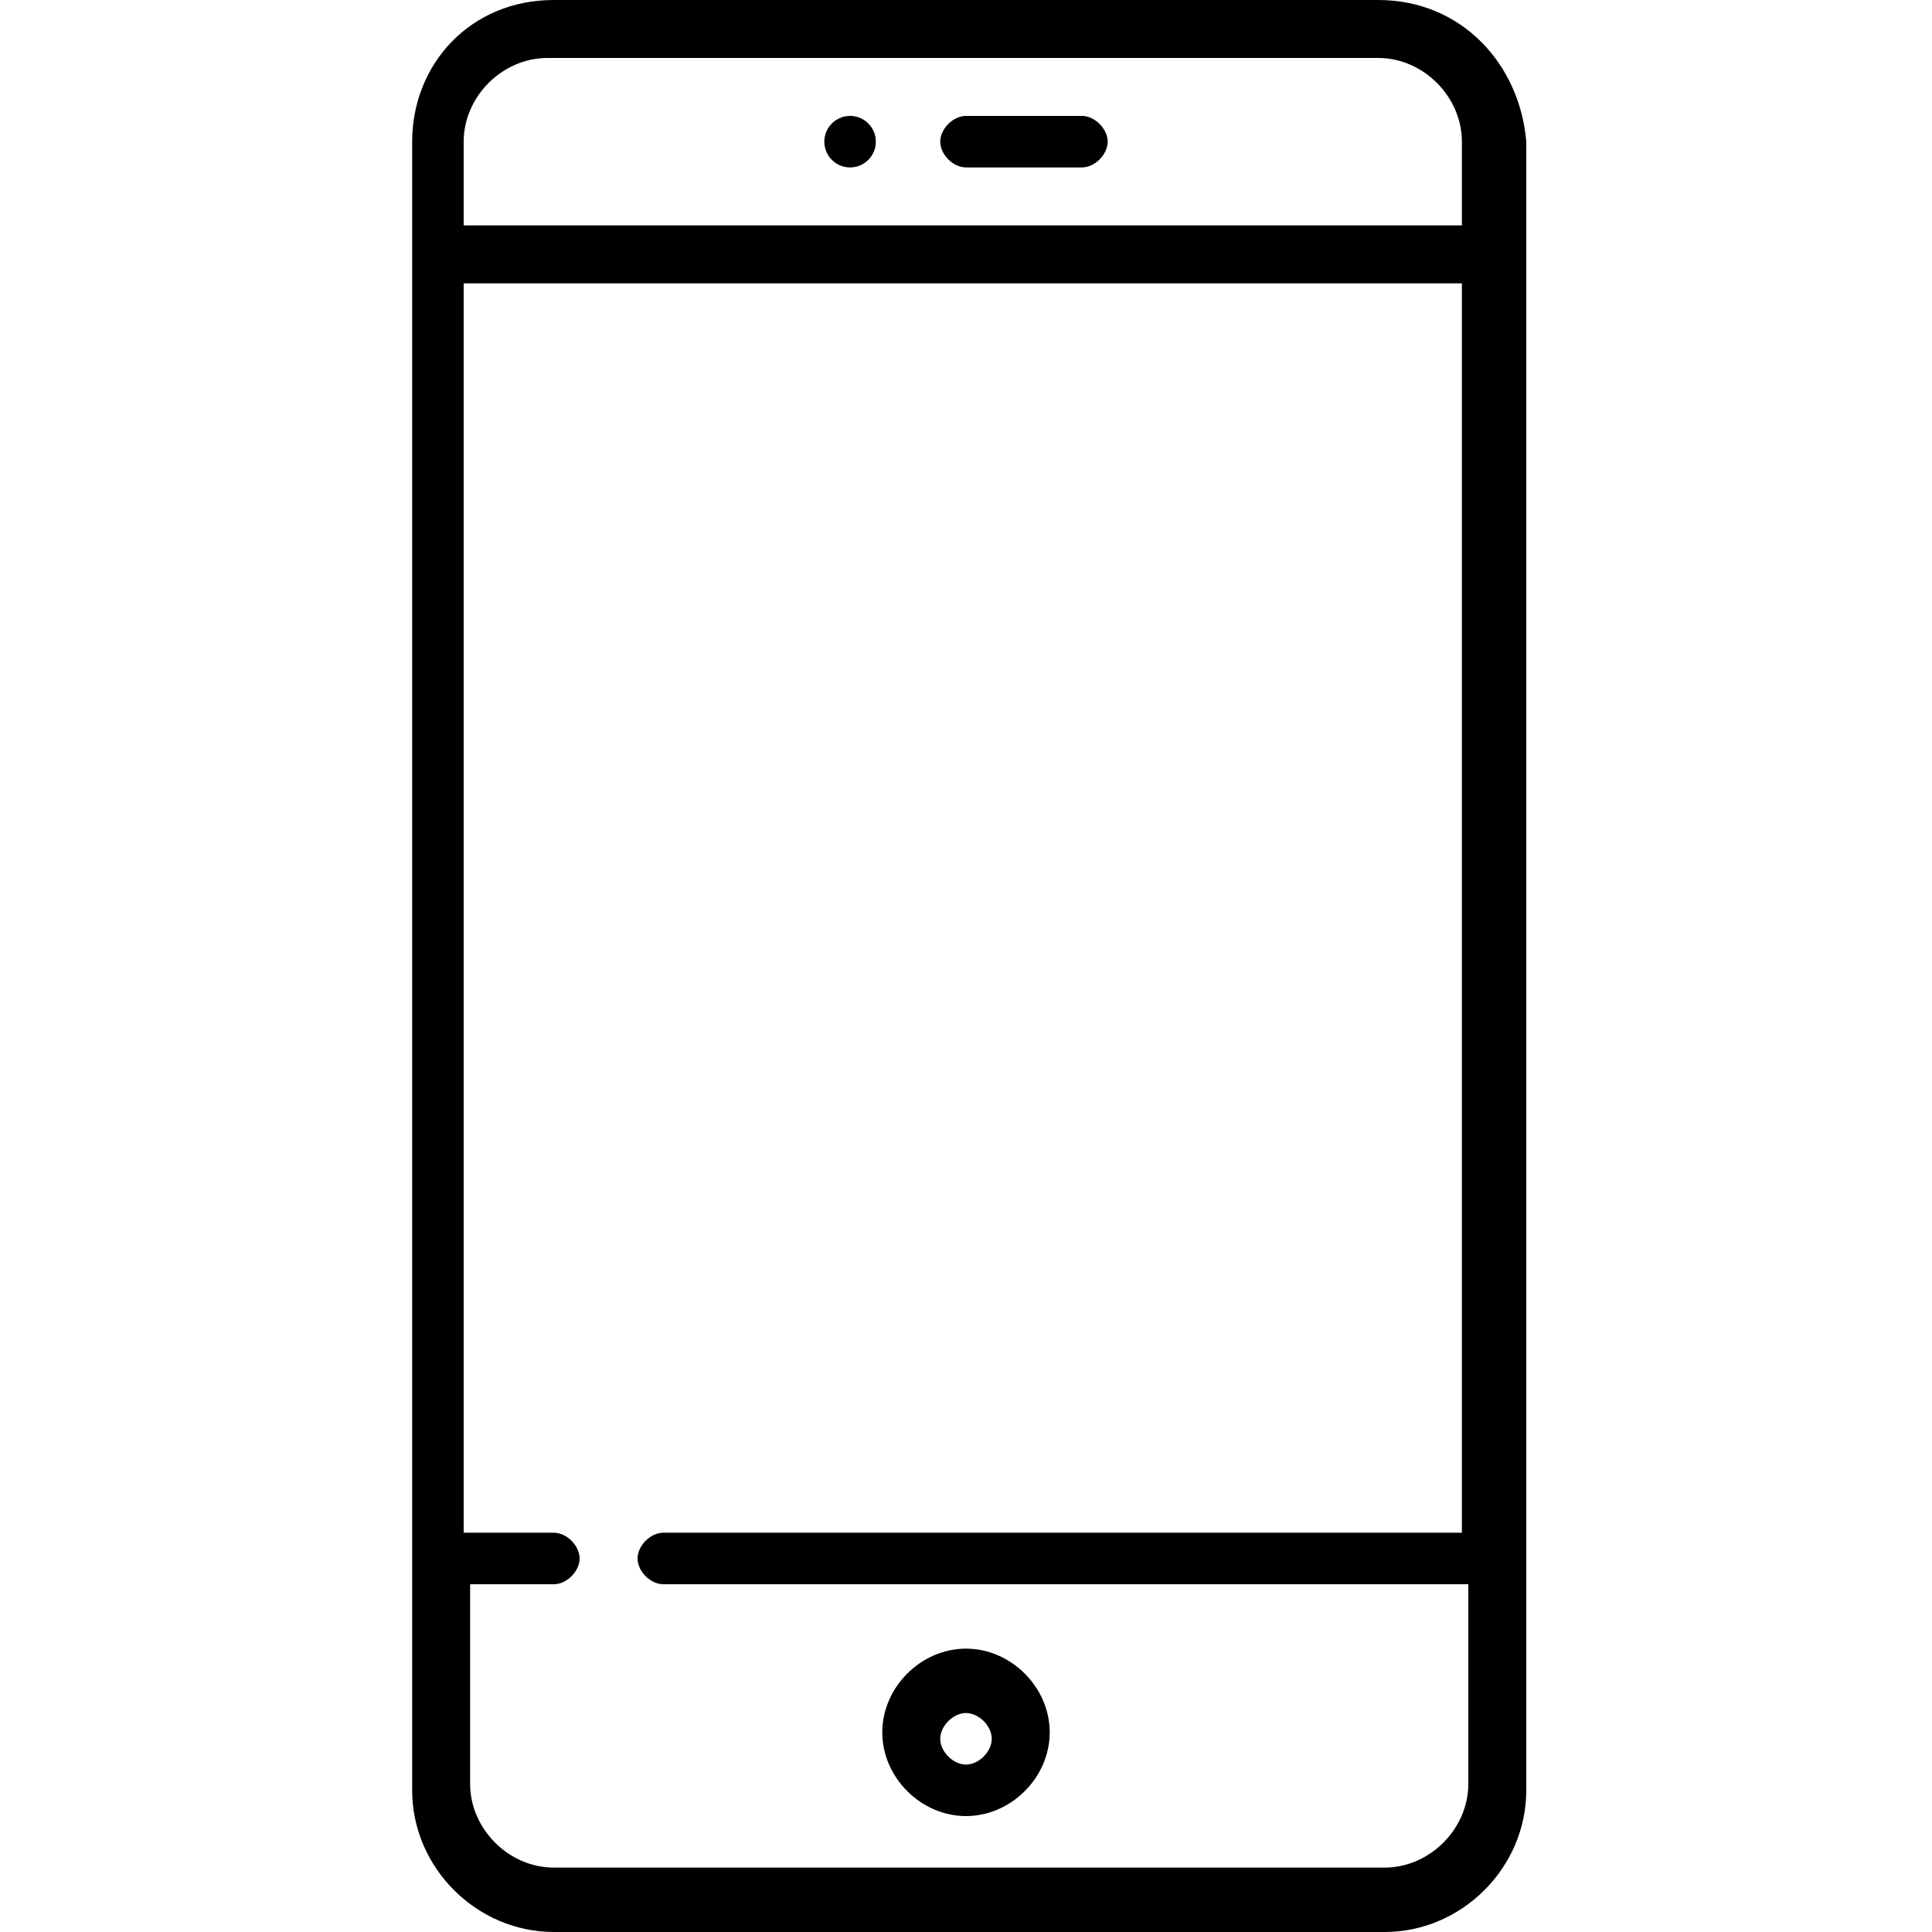 <?xml version="1.0" encoding="UTF-8"?>
<!-- Generator: Adobe Illustrator 27.0.1, SVG Export Plug-In . SVG Version: 6.00 Build 0)  -->
<svg xmlns="http://www.w3.org/2000/svg" xmlns:xlink="http://www.w3.org/1999/xlink" version="1.1" id="Capa_1" x="0px" y="0px" viewBox="0 0 30 30" style="enable-background:new 0 0 30 30;" xml:space="preserve">
<g>
	<g>
		<path d="M21.4,0H8.6C7.3,0,6.4,1,6.4,2.2v25.6c0,1.2,1,2.2,2.2,2.2h12.9c1.2,0,2.2-1,2.2-2.2V2.2C23.6,1,22.7,0,21.4,0z     M22.8,23.8H10.3c-0.2,0-0.4,0.2-0.4,0.4s0.2,0.4,0.4,0.4h12.5v3.1c0,0.7-0.6,1.3-1.3,1.3H8.6c-0.7,0-1.3-0.6-1.3-1.3v-3.1h1.3    c0.2,0,0.4-0.2,0.4-0.4s-0.2-0.4-0.4-0.4H7.2V4.4h15.5V23.8z M22.8,3.5H7.2V2.2c0-0.7,0.6-1.3,1.3-1.3h12.9c0.7,0,1.3,0.6,1.3,1.3    V3.5z"></path>
	</g>
</g>
<g>
	<g>
		<path d="M16.8,1.8H15c-0.2,0-0.4,0.2-0.4,0.4s0.2,0.4,0.4,0.4h1.8c0.2,0,0.4-0.2,0.4-0.4S17,1.8,16.8,1.8z"></path>
	</g>
</g>
<g>
	<g>
		<path d="M15,25.6c-0.7,0-1.3,0.6-1.3,1.3s0.6,1.3,1.3,1.3c0.7,0,1.3-0.6,1.3-1.3S15.7,25.6,15,25.6z M15,27.4    c-0.2,0-0.4-0.2-0.4-0.4s0.2-0.4,0.4-0.4c0.2,0,0.4,0.2,0.4,0.4S15.2,27.4,15,27.4z"></path>
	</g>
</g>
<g>
	<g>
		<circle cx="13.2" cy="2.2" r="0.4"></circle>
	</g>
</g>
</svg>
